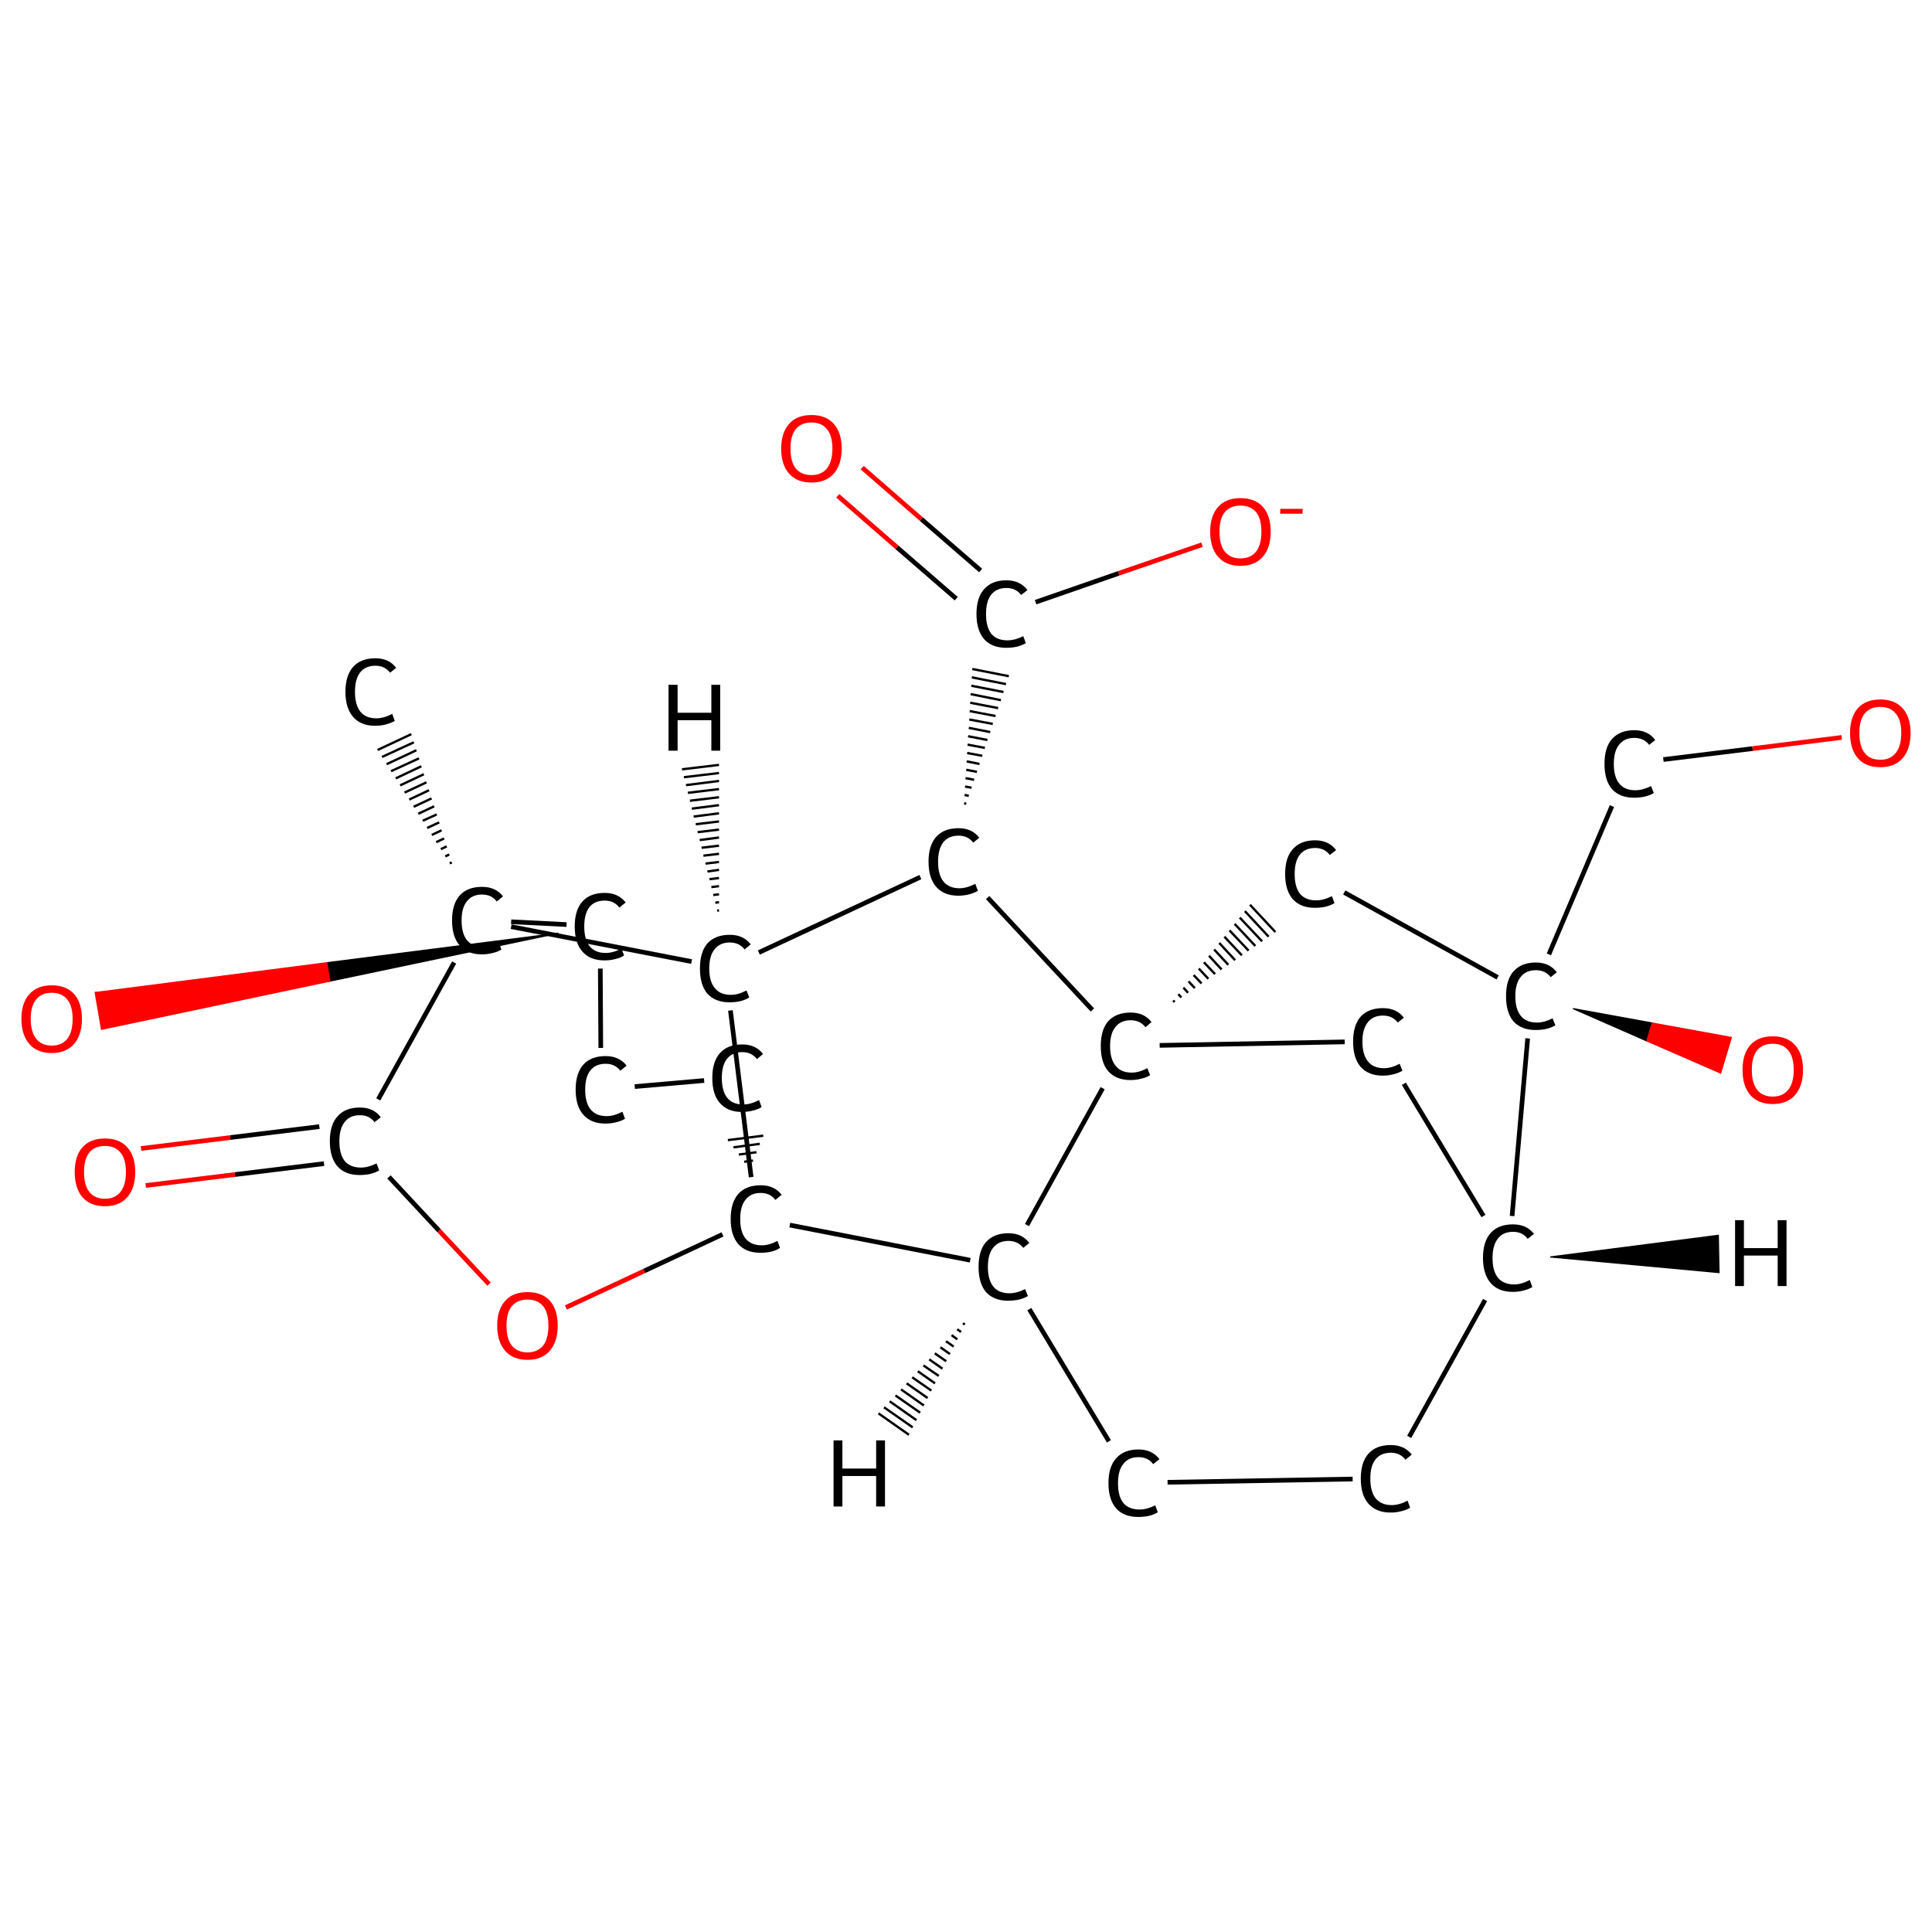 <?xml version='1.0' encoding='iso-8859-1'?>
<svg version='1.1' baseProfile='full'
              xmlns='http://www.w3.org/2000/svg'
                      xmlns:rdkit='http://www.rdkit.org/xml'
                      xmlns:xlink='http://www.w3.org/1999/xlink'
                  xml:space='preserve'
width='830px' height='830px' viewBox='0 0 830 830'>
<!-- END OF HEADER -->
<rect style='opacity:1.0;fill:#FFFFFF;stroke:none' width='830.0' height='830.0' x='0.0' y='0.0'> </rect>
<path class='bond-0 atom-1 atom-0' d='M 193.2,370.9 L 194.1,370.5' style='fill:none;fill-rule:evenodd;stroke:#000000;stroke-width:1.0px;stroke-linecap:butt;stroke-linejoin:miter;stroke-opacity:1' />
<path class='bond-0 atom-1 atom-0' d='M 191.3,367.9 L 193.0,367.1' style='fill:none;fill-rule:evenodd;stroke:#000000;stroke-width:1.0px;stroke-linecap:butt;stroke-linejoin:miter;stroke-opacity:1' />
<path class='bond-0 atom-1 atom-0' d='M 189.4,364.8 L 191.9,363.6' style='fill:none;fill-rule:evenodd;stroke:#000000;stroke-width:1.0px;stroke-linecap:butt;stroke-linejoin:miter;stroke-opacity:1' />
<path class='bond-0 atom-1 atom-0' d='M 187.4,361.8 L 190.8,360.2' style='fill:none;fill-rule:evenodd;stroke:#000000;stroke-width:1.0px;stroke-linecap:butt;stroke-linejoin:miter;stroke-opacity:1' />
<path class='bond-0 atom-1 atom-0' d='M 185.5,358.7 L 189.7,356.7' style='fill:none;fill-rule:evenodd;stroke:#000000;stroke-width:1.0px;stroke-linecap:butt;stroke-linejoin:miter;stroke-opacity:1' />
<path class='bond-0 atom-1 atom-0' d='M 183.5,355.7 L 188.7,353.3' style='fill:none;fill-rule:evenodd;stroke:#000000;stroke-width:1.0px;stroke-linecap:butt;stroke-linejoin:miter;stroke-opacity:1' />
<path class='bond-0 atom-1 atom-0' d='M 181.6,352.6 L 187.6,349.9' style='fill:none;fill-rule:evenodd;stroke:#000000;stroke-width:1.0px;stroke-linecap:butt;stroke-linejoin:miter;stroke-opacity:1' />
<path class='bond-0 atom-1 atom-0' d='M 179.7,349.6 L 186.5,346.4' style='fill:none;fill-rule:evenodd;stroke:#000000;stroke-width:1.0px;stroke-linecap:butt;stroke-linejoin:miter;stroke-opacity:1' />
<path class='bond-0 atom-1 atom-0' d='M 177.7,346.6 L 185.4,343.0' style='fill:none;fill-rule:evenodd;stroke:#000000;stroke-width:1.0px;stroke-linecap:butt;stroke-linejoin:miter;stroke-opacity:1' />
<path class='bond-0 atom-1 atom-0' d='M 175.8,343.5 L 184.3,339.5' style='fill:none;fill-rule:evenodd;stroke:#000000;stroke-width:1.0px;stroke-linecap:butt;stroke-linejoin:miter;stroke-opacity:1' />
<path class='bond-0 atom-1 atom-0' d='M 173.8,340.5 L 183.2,336.1' style='fill:none;fill-rule:evenodd;stroke:#000000;stroke-width:1.0px;stroke-linecap:butt;stroke-linejoin:miter;stroke-opacity:1' />
<path class='bond-0 atom-1 atom-0' d='M 171.9,337.4 L 182.1,332.6' style='fill:none;fill-rule:evenodd;stroke:#000000;stroke-width:1.0px;stroke-linecap:butt;stroke-linejoin:miter;stroke-opacity:1' />
<path class='bond-0 atom-1 atom-0' d='M 170.0,334.4 L 181.0,329.2' style='fill:none;fill-rule:evenodd;stroke:#000000;stroke-width:1.0px;stroke-linecap:butt;stroke-linejoin:miter;stroke-opacity:1' />
<path class='bond-0 atom-1 atom-0' d='M 168.0,331.3 L 180.0,325.8' style='fill:none;fill-rule:evenodd;stroke:#000000;stroke-width:1.0px;stroke-linecap:butt;stroke-linejoin:miter;stroke-opacity:1' />
<path class='bond-0 atom-1 atom-0' d='M 166.1,328.3 L 178.9,322.3' style='fill:none;fill-rule:evenodd;stroke:#000000;stroke-width:1.0px;stroke-linecap:butt;stroke-linejoin:miter;stroke-opacity:1' />
<path class='bond-0 atom-1 atom-0' d='M 164.1,325.2 L 177.8,318.9' style='fill:none;fill-rule:evenodd;stroke:#000000;stroke-width:1.0px;stroke-linecap:butt;stroke-linejoin:miter;stroke-opacity:1' />
<path class='bond-0 atom-1 atom-0' d='M 162.2,322.2 L 176.7,315.4' style='fill:none;fill-rule:evenodd;stroke:#000000;stroke-width:1.0px;stroke-linecap:butt;stroke-linejoin:miter;stroke-opacity:1' />
<path class='bond-1 atom-1 atom-2' d='M 195.1,413.5 L 162.5,472.3' style='fill:none;fill-rule:evenodd;stroke:#000000;stroke-width:2.0px;stroke-linecap:butt;stroke-linejoin:miter;stroke-opacity:1' />
<path class='bond-2 atom-2 atom-3' d='M 137.2,484.0 L 98.9,488.7' style='fill:none;fill-rule:evenodd;stroke:#000000;stroke-width:2.0px;stroke-linecap:butt;stroke-linejoin:miter;stroke-opacity:1' />
<path class='bond-2 atom-2 atom-3' d='M 98.9,488.7 L 60.6,493.4' style='fill:none;fill-rule:evenodd;stroke:#FF0000;stroke-width:2.0px;stroke-linecap:butt;stroke-linejoin:miter;stroke-opacity:1' />
<path class='bond-2 atom-2 atom-3' d='M 139.2,499.9 L 100.9,504.6' style='fill:none;fill-rule:evenodd;stroke:#000000;stroke-width:2.0px;stroke-linecap:butt;stroke-linejoin:miter;stroke-opacity:1' />
<path class='bond-2 atom-2 atom-3' d='M 100.9,504.6 L 62.6,509.3' style='fill:none;fill-rule:evenodd;stroke:#FF0000;stroke-width:2.0px;stroke-linecap:butt;stroke-linejoin:miter;stroke-opacity:1' />
<path class='bond-3 atom-2 atom-4' d='M 167.1,505.6 L 188.6,528.7' style='fill:none;fill-rule:evenodd;stroke:#000000;stroke-width:2.0px;stroke-linecap:butt;stroke-linejoin:miter;stroke-opacity:1' />
<path class='bond-3 atom-2 atom-4' d='M 188.6,528.7 L 210.1,551.7' style='fill:none;fill-rule:evenodd;stroke:#FF0000;stroke-width:2.0px;stroke-linecap:butt;stroke-linejoin:miter;stroke-opacity:1' />
<path class='bond-4 atom-4 atom-5' d='M 243.1,561.7 L 276.8,546.0' style='fill:none;fill-rule:evenodd;stroke:#FF0000;stroke-width:2.0px;stroke-linecap:butt;stroke-linejoin:miter;stroke-opacity:1' />
<path class='bond-4 atom-4 atom-5' d='M 276.8,546.0 L 310.4,530.3' style='fill:none;fill-rule:evenodd;stroke:#000000;stroke-width:2.0px;stroke-linecap:butt;stroke-linejoin:miter;stroke-opacity:1' />
<path class='bond-5 atom-5 atom-6' d='M 323.5,498.6 L 319.7,499.1' style='fill:none;fill-rule:evenodd;stroke:#000000;stroke-width:1.0px;stroke-linecap:butt;stroke-linejoin:miter;stroke-opacity:1' />
<path class='bond-5 atom-5 atom-6' d='M 325.0,495.0 L 317.4,496.0' style='fill:none;fill-rule:evenodd;stroke:#000000;stroke-width:1.0px;stroke-linecap:butt;stroke-linejoin:miter;stroke-opacity:1' />
<path class='bond-5 atom-5 atom-6' d='M 326.4,491.4 L 315.1,492.9' style='fill:none;fill-rule:evenodd;stroke:#000000;stroke-width:1.0px;stroke-linecap:butt;stroke-linejoin:miter;stroke-opacity:1' />
<path class='bond-5 atom-5 atom-6' d='M 327.9,487.9 L 312.7,489.8' style='fill:none;fill-rule:evenodd;stroke:#000000;stroke-width:1.0px;stroke-linecap:butt;stroke-linejoin:miter;stroke-opacity:1' />
<path class='bond-6 atom-6 atom-7' d='M 302.5,464.2 L 272.7,466.8' style='fill:none;fill-rule:evenodd;stroke:#000000;stroke-width:2.0px;stroke-linecap:butt;stroke-linejoin:miter;stroke-opacity:1' />
<path class='bond-7 atom-7 atom-8' d='M 258.1,450.2 L 257.9,416.1' style='fill:none;fill-rule:evenodd;stroke:#000000;stroke-width:2.0px;stroke-linecap:butt;stroke-linejoin:miter;stroke-opacity:1' />
<path class='bond-8 atom-8 atom-9' d='M 239.9,400.9 L 141.7,421.5 L 140.4,413.6 Z' style='fill:#000000;fill-rule:evenodd;fill-opacity:1;stroke:#000000;stroke-width:0.5px;stroke-linecap:butt;stroke-linejoin:miter;stroke-opacity:1;' />
<path class='bond-8 atom-8 atom-9' d='M 141.7,421.5 L 40.9,426.4 L 43.6,442.2 Z' style='fill:#FF0000;fill-rule:evenodd;fill-opacity:1;stroke:#FF0000;stroke-width:0.5px;stroke-linecap:butt;stroke-linejoin:miter;stroke-opacity:1;' />
<path class='bond-8 atom-8 atom-9' d='M 141.7,421.5 L 140.4,413.6 L 40.9,426.4 Z' style='fill:#FF0000;fill-rule:evenodd;fill-opacity:1;stroke:#FF0000;stroke-width:0.5px;stroke-linecap:butt;stroke-linejoin:miter;stroke-opacity:1;' />
<path class='bond-9 atom-5 atom-10' d='M 339.3,526.3 L 416.8,541.4' style='fill:none;fill-rule:evenodd;stroke:#000000;stroke-width:2.0px;stroke-linecap:butt;stroke-linejoin:miter;stroke-opacity:1' />
<path class='bond-10 atom-10 atom-11' d='M 442.2,562.4 L 476.4,619.2' style='fill:none;fill-rule:evenodd;stroke:#000000;stroke-width:2.0px;stroke-linecap:butt;stroke-linejoin:miter;stroke-opacity:1' />
<path class='bond-11 atom-11 atom-12' d='M 501.6,636.8 L 581.1,635.4' style='fill:none;fill-rule:evenodd;stroke:#000000;stroke-width:2.0px;stroke-linecap:butt;stroke-linejoin:miter;stroke-opacity:1' />
<path class='bond-12 atom-12 atom-13' d='M 605.4,617.3 L 638.0,558.5' style='fill:none;fill-rule:evenodd;stroke:#000000;stroke-width:2.0px;stroke-linecap:butt;stroke-linejoin:miter;stroke-opacity:1' />
<path class='bond-13 atom-13 atom-14' d='M 637.3,522.4 L 603.1,465.6' style='fill:none;fill-rule:evenodd;stroke:#000000;stroke-width:2.0px;stroke-linecap:butt;stroke-linejoin:miter;stroke-opacity:1' />
<path class='bond-14 atom-14 atom-15' d='M 577.7,447.6 L 498.2,449.1' style='fill:none;fill-rule:evenodd;stroke:#000000;stroke-width:2.0px;stroke-linecap:butt;stroke-linejoin:miter;stroke-opacity:1' />
<path class='bond-15 atom-15 atom-16' d='M 504.6,430.5 L 504.0,429.8' style='fill:none;fill-rule:evenodd;stroke:#000000;stroke-width:1.0px;stroke-linecap:butt;stroke-linejoin:miter;stroke-opacity:1' />
<path class='bond-15 atom-15 atom-16' d='M 507.5,428.5 L 506.2,427.1' style='fill:none;fill-rule:evenodd;stroke:#000000;stroke-width:1.0px;stroke-linecap:butt;stroke-linejoin:miter;stroke-opacity:1' />
<path class='bond-15 atom-15 atom-16' d='M 510.4,426.5 L 508.4,424.3' style='fill:none;fill-rule:evenodd;stroke:#000000;stroke-width:1.0px;stroke-linecap:butt;stroke-linejoin:miter;stroke-opacity:1' />
<path class='bond-15 atom-15 atom-16' d='M 513.3,424.5 L 510.6,421.6' style='fill:none;fill-rule:evenodd;stroke:#000000;stroke-width:1.0px;stroke-linecap:butt;stroke-linejoin:miter;stroke-opacity:1' />
<path class='bond-15 atom-15 atom-16' d='M 516.2,422.5 L 512.8,418.9' style='fill:none;fill-rule:evenodd;stroke:#000000;stroke-width:1.0px;stroke-linecap:butt;stroke-linejoin:miter;stroke-opacity:1' />
<path class='bond-15 atom-15 atom-16' d='M 519.1,420.5 L 515.0,416.1' style='fill:none;fill-rule:evenodd;stroke:#000000;stroke-width:1.0px;stroke-linecap:butt;stroke-linejoin:miter;stroke-opacity:1' />
<path class='bond-15 atom-15 atom-16' d='M 522.0,418.5 L 517.2,413.4' style='fill:none;fill-rule:evenodd;stroke:#000000;stroke-width:1.0px;stroke-linecap:butt;stroke-linejoin:miter;stroke-opacity:1' />
<path class='bond-15 atom-15 atom-16' d='M 524.8,416.5 L 519.4,410.6' style='fill:none;fill-rule:evenodd;stroke:#000000;stroke-width:1.0px;stroke-linecap:butt;stroke-linejoin:miter;stroke-opacity:1' />
<path class='bond-15 atom-15 atom-16' d='M 527.7,414.5 L 521.6,407.9' style='fill:none;fill-rule:evenodd;stroke:#000000;stroke-width:1.0px;stroke-linecap:butt;stroke-linejoin:miter;stroke-opacity:1' />
<path class='bond-15 atom-15 atom-16' d='M 530.6,412.5 L 523.8,405.1' style='fill:none;fill-rule:evenodd;stroke:#000000;stroke-width:1.0px;stroke-linecap:butt;stroke-linejoin:miter;stroke-opacity:1' />
<path class='bond-15 atom-15 atom-16' d='M 533.5,410.4 L 526.0,402.4' style='fill:none;fill-rule:evenodd;stroke:#000000;stroke-width:1.0px;stroke-linecap:butt;stroke-linejoin:miter;stroke-opacity:1' />
<path class='bond-15 atom-15 atom-16' d='M 536.4,408.4 L 528.2,399.7' style='fill:none;fill-rule:evenodd;stroke:#000000;stroke-width:1.0px;stroke-linecap:butt;stroke-linejoin:miter;stroke-opacity:1' />
<path class='bond-15 atom-15 atom-16' d='M 539.3,406.4 L 530.4,396.9' style='fill:none;fill-rule:evenodd;stroke:#000000;stroke-width:1.0px;stroke-linecap:butt;stroke-linejoin:miter;stroke-opacity:1' />
<path class='bond-15 atom-15 atom-16' d='M 542.2,404.4 L 532.6,394.2' style='fill:none;fill-rule:evenodd;stroke:#000000;stroke-width:1.0px;stroke-linecap:butt;stroke-linejoin:miter;stroke-opacity:1' />
<path class='bond-15 atom-15 atom-16' d='M 545.0,402.4 L 534.8,391.4' style='fill:none;fill-rule:evenodd;stroke:#000000;stroke-width:1.0px;stroke-linecap:butt;stroke-linejoin:miter;stroke-opacity:1' />
<path class='bond-15 atom-15 atom-16' d='M 547.9,400.4 L 537.0,388.7' style='fill:none;fill-rule:evenodd;stroke:#000000;stroke-width:1.0px;stroke-linecap:butt;stroke-linejoin:miter;stroke-opacity:1' />
<path class='bond-16 atom-16 atom-17' d='M 577.5,383.4 L 643.4,419.9' style='fill:none;fill-rule:evenodd;stroke:#000000;stroke-width:2.0px;stroke-linecap:butt;stroke-linejoin:miter;stroke-opacity:1' />
<path class='bond-17 atom-17 atom-18' d='M 675.8,433.3 L 709.8,439.5 L 707.5,447.2 Z' style='fill:#000000;fill-rule:evenodd;fill-opacity:1;stroke:#000000;stroke-width:0.5px;stroke-linecap:butt;stroke-linejoin:miter;stroke-opacity:1;' />
<path class='bond-17 atom-17 atom-18' d='M 709.8,439.5 L 739.2,461.0 L 743.8,445.7 Z' style='fill:#FF0000;fill-rule:evenodd;fill-opacity:1;stroke:#FF0000;stroke-width:0.5px;stroke-linecap:butt;stroke-linejoin:miter;stroke-opacity:1;' />
<path class='bond-17 atom-17 atom-18' d='M 709.8,439.5 L 707.5,447.2 L 739.2,461.0 Z' style='fill:#FF0000;fill-rule:evenodd;fill-opacity:1;stroke:#FF0000;stroke-width:0.5px;stroke-linecap:butt;stroke-linejoin:miter;stroke-opacity:1;' />
<path class='bond-18 atom-17 atom-19' d='M 665.4,410.0 L 692.5,346.3' style='fill:none;fill-rule:evenodd;stroke:#000000;stroke-width:2.0px;stroke-linecap:butt;stroke-linejoin:miter;stroke-opacity:1' />
<path class='bond-19 atom-19 atom-20' d='M 714.6,326.3 L 752.9,321.6' style='fill:none;fill-rule:evenodd;stroke:#000000;stroke-width:2.0px;stroke-linecap:butt;stroke-linejoin:miter;stroke-opacity:1' />
<path class='bond-19 atom-19 atom-20' d='M 752.9,321.6 L 791.2,316.8' style='fill:none;fill-rule:evenodd;stroke:#FF0000;stroke-width:2.0px;stroke-linecap:butt;stroke-linejoin:miter;stroke-opacity:1' />
<path class='bond-20 atom-15 atom-21' d='M 469.3,433.9 L 424.3,385.6' style='fill:none;fill-rule:evenodd;stroke:#000000;stroke-width:2.0px;stroke-linecap:butt;stroke-linejoin:miter;stroke-opacity:1' />
<path class='bond-21 atom-21 atom-22' d='M 415.1,345.3 L 414.2,345.1' style='fill:none;fill-rule:evenodd;stroke:#000000;stroke-width:1.0px;stroke-linecap:butt;stroke-linejoin:miter;stroke-opacity:1' />
<path class='bond-21 atom-21 atom-22' d='M 416.2,341.9 L 414.4,341.5' style='fill:none;fill-rule:evenodd;stroke:#000000;stroke-width:1.0px;stroke-linecap:butt;stroke-linejoin:miter;stroke-opacity:1' />
<path class='bond-21 atom-21 atom-22' d='M 417.4,338.4 L 414.6,337.9' style='fill:none;fill-rule:evenodd;stroke:#000000;stroke-width:1.0px;stroke-linecap:butt;stroke-linejoin:miter;stroke-opacity:1' />
<path class='bond-21 atom-21 atom-22' d='M 418.5,335.0 L 414.8,334.3' style='fill:none;fill-rule:evenodd;stroke:#000000;stroke-width:1.0px;stroke-linecap:butt;stroke-linejoin:miter;stroke-opacity:1' />
<path class='bond-21 atom-21 atom-22' d='M 419.7,331.6 L 415.1,330.7' style='fill:none;fill-rule:evenodd;stroke:#000000;stroke-width:1.0px;stroke-linecap:butt;stroke-linejoin:miter;stroke-opacity:1' />
<path class='bond-21 atom-21 atom-22' d='M 420.8,328.2 L 415.3,327.1' style='fill:none;fill-rule:evenodd;stroke:#000000;stroke-width:1.0px;stroke-linecap:butt;stroke-linejoin:miter;stroke-opacity:1' />
<path class='bond-21 atom-21 atom-22' d='M 422.0,324.7 L 415.5,323.5' style='fill:none;fill-rule:evenodd;stroke:#000000;stroke-width:1.0px;stroke-linecap:butt;stroke-linejoin:miter;stroke-opacity:1' />
<path class='bond-21 atom-21 atom-22' d='M 423.1,321.3 L 415.7,319.9' style='fill:none;fill-rule:evenodd;stroke:#000000;stroke-width:1.0px;stroke-linecap:butt;stroke-linejoin:miter;stroke-opacity:1' />
<path class='bond-21 atom-21 atom-22' d='M 424.2,317.9 L 415.9,316.3' style='fill:none;fill-rule:evenodd;stroke:#000000;stroke-width:1.0px;stroke-linecap:butt;stroke-linejoin:miter;stroke-opacity:1' />
<path class='bond-21 atom-21 atom-22' d='M 425.4,314.5 L 416.2,312.7' style='fill:none;fill-rule:evenodd;stroke:#000000;stroke-width:1.0px;stroke-linecap:butt;stroke-linejoin:miter;stroke-opacity:1' />
<path class='bond-21 atom-21 atom-22' d='M 426.5,311.0 L 416.4,309.1' style='fill:none;fill-rule:evenodd;stroke:#000000;stroke-width:1.0px;stroke-linecap:butt;stroke-linejoin:miter;stroke-opacity:1' />
<path class='bond-21 atom-21 atom-22' d='M 427.7,307.6 L 416.6,305.5' style='fill:none;fill-rule:evenodd;stroke:#000000;stroke-width:1.0px;stroke-linecap:butt;stroke-linejoin:miter;stroke-opacity:1' />
<path class='bond-21 atom-21 atom-22' d='M 428.8,304.2 L 416.8,301.9' style='fill:none;fill-rule:evenodd;stroke:#000000;stroke-width:1.0px;stroke-linecap:butt;stroke-linejoin:miter;stroke-opacity:1' />
<path class='bond-21 atom-21 atom-22' d='M 430.0,300.8 L 417.0,298.2' style='fill:none;fill-rule:evenodd;stroke:#000000;stroke-width:1.0px;stroke-linecap:butt;stroke-linejoin:miter;stroke-opacity:1' />
<path class='bond-21 atom-21 atom-22' d='M 431.1,297.3 L 417.3,294.6' style='fill:none;fill-rule:evenodd;stroke:#000000;stroke-width:1.0px;stroke-linecap:butt;stroke-linejoin:miter;stroke-opacity:1' />
<path class='bond-21 atom-21 atom-22' d='M 432.2,293.9 L 417.5,291.0' style='fill:none;fill-rule:evenodd;stroke:#000000;stroke-width:1.0px;stroke-linecap:butt;stroke-linejoin:miter;stroke-opacity:1' />
<path class='bond-21 atom-21 atom-22' d='M 433.4,290.5 L 417.7,287.4' style='fill:none;fill-rule:evenodd;stroke:#000000;stroke-width:1.0px;stroke-linecap:butt;stroke-linejoin:miter;stroke-opacity:1' />
<path class='bond-22 atom-22 atom-23' d='M 421.3,245.1 L 395.8,223.0' style='fill:none;fill-rule:evenodd;stroke:#000000;stroke-width:2.0px;stroke-linecap:butt;stroke-linejoin:miter;stroke-opacity:1' />
<path class='bond-22 atom-22 atom-23' d='M 395.8,223.0 L 370.4,200.9' style='fill:none;fill-rule:evenodd;stroke:#FF0000;stroke-width:2.0px;stroke-linecap:butt;stroke-linejoin:miter;stroke-opacity:1' />
<path class='bond-22 atom-22 atom-23' d='M 410.8,257.2 L 385.3,235.1' style='fill:none;fill-rule:evenodd;stroke:#000000;stroke-width:2.0px;stroke-linecap:butt;stroke-linejoin:miter;stroke-opacity:1' />
<path class='bond-22 atom-22 atom-23' d='M 385.3,235.1 L 359.9,213.0' style='fill:none;fill-rule:evenodd;stroke:#FF0000;stroke-width:2.0px;stroke-linecap:butt;stroke-linejoin:miter;stroke-opacity:1' />
<path class='bond-23 atom-22 atom-24' d='M 444.9,258.7 L 480.6,246.3' style='fill:none;fill-rule:evenodd;stroke:#000000;stroke-width:2.0px;stroke-linecap:butt;stroke-linejoin:miter;stroke-opacity:1' />
<path class='bond-23 atom-22 atom-24' d='M 480.6,246.3 L 516.4,234.0' style='fill:none;fill-rule:evenodd;stroke:#FF0000;stroke-width:2.0px;stroke-linecap:butt;stroke-linejoin:miter;stroke-opacity:1' />
<path class='bond-24 atom-21 atom-25' d='M 395.4,376.8 L 326.0,409.2' style='fill:none;fill-rule:evenodd;stroke:#000000;stroke-width:2.0px;stroke-linecap:butt;stroke-linejoin:miter;stroke-opacity:1' />
<path class='bond-25 atom-8 atom-1' d='M 243.4,397.2 L 219.6,396.0' style='fill:none;fill-rule:evenodd;stroke:#000000;stroke-width:2.0px;stroke-linecap:butt;stroke-linejoin:miter;stroke-opacity:1' />
<path class='bond-26 atom-15 atom-10' d='M 473.7,467.5 L 441.2,526.3' style='fill:none;fill-rule:evenodd;stroke:#000000;stroke-width:2.0px;stroke-linecap:butt;stroke-linejoin:miter;stroke-opacity:1' />
<path class='bond-27 atom-25 atom-1' d='M 297.1,413.1 L 219.6,398.1' style='fill:none;fill-rule:evenodd;stroke:#000000;stroke-width:2.0px;stroke-linecap:butt;stroke-linejoin:miter;stroke-opacity:1' />
<path class='bond-28 atom-25 atom-5' d='M 313.8,434.1 L 322.7,505.7' style='fill:none;fill-rule:evenodd;stroke:#000000;stroke-width:2.0px;stroke-linecap:butt;stroke-linejoin:miter;stroke-opacity:1' />
<path class='bond-29 atom-17 atom-13' d='M 656.3,446.1 L 649.6,522.4' style='fill:none;fill-rule:evenodd;stroke:#000000;stroke-width:2.0px;stroke-linecap:butt;stroke-linejoin:miter;stroke-opacity:1' />
<path class='bond-30 atom-10 atom-26' d='M 414.5,569.0 L 413.7,568.5' style='fill:none;fill-rule:evenodd;stroke:#000000;stroke-width:1.0px;stroke-linecap:butt;stroke-linejoin:miter;stroke-opacity:1' />
<path class='bond-30 atom-10 atom-26' d='M 412.9,572.2 L 411.2,571.1' style='fill:none;fill-rule:evenodd;stroke:#000000;stroke-width:1.0px;stroke-linecap:butt;stroke-linejoin:miter;stroke-opacity:1' />
<path class='bond-30 atom-10 atom-26' d='M 411.3,575.4 L 408.8,573.6' style='fill:none;fill-rule:evenodd;stroke:#000000;stroke-width:1.0px;stroke-linecap:butt;stroke-linejoin:miter;stroke-opacity:1' />
<path class='bond-30 atom-10 atom-26' d='M 409.7,578.5 L 406.4,576.2' style='fill:none;fill-rule:evenodd;stroke:#000000;stroke-width:1.0px;stroke-linecap:butt;stroke-linejoin:miter;stroke-opacity:1' />
<path class='bond-30 atom-10 atom-26' d='M 408.1,581.7 L 404.0,578.8' style='fill:none;fill-rule:evenodd;stroke:#000000;stroke-width:1.0px;stroke-linecap:butt;stroke-linejoin:miter;stroke-opacity:1' />
<path class='bond-30 atom-10 atom-26' d='M 406.5,584.8 L 401.6,581.4' style='fill:none;fill-rule:evenodd;stroke:#000000;stroke-width:1.0px;stroke-linecap:butt;stroke-linejoin:miter;stroke-opacity:1' />
<path class='bond-30 atom-10 atom-26' d='M 404.9,588.0 L 399.2,584.0' style='fill:none;fill-rule:evenodd;stroke:#000000;stroke-width:1.0px;stroke-linecap:butt;stroke-linejoin:miter;stroke-opacity:1' />
<path class='bond-30 atom-10 atom-26' d='M 403.3,591.1 L 396.7,586.6' style='fill:none;fill-rule:evenodd;stroke:#000000;stroke-width:1.0px;stroke-linecap:butt;stroke-linejoin:miter;stroke-opacity:1' />
<path class='bond-30 atom-10 atom-26' d='M 401.7,594.3 L 394.3,589.1' style='fill:none;fill-rule:evenodd;stroke:#000000;stroke-width:1.0px;stroke-linecap:butt;stroke-linejoin:miter;stroke-opacity:1' />
<path class='bond-30 atom-10 atom-26' d='M 400.1,597.4 L 391.9,591.7' style='fill:none;fill-rule:evenodd;stroke:#000000;stroke-width:1.0px;stroke-linecap:butt;stroke-linejoin:miter;stroke-opacity:1' />
<path class='bond-30 atom-10 atom-26' d='M 398.5,600.6 L 389.5,594.3' style='fill:none;fill-rule:evenodd;stroke:#000000;stroke-width:1.0px;stroke-linecap:butt;stroke-linejoin:miter;stroke-opacity:1' />
<path class='bond-30 atom-10 atom-26' d='M 396.9,603.8 L 387.1,596.9' style='fill:none;fill-rule:evenodd;stroke:#000000;stroke-width:1.0px;stroke-linecap:butt;stroke-linejoin:miter;stroke-opacity:1' />
<path class='bond-30 atom-10 atom-26' d='M 395.3,606.9 L 384.7,599.5' style='fill:none;fill-rule:evenodd;stroke:#000000;stroke-width:1.0px;stroke-linecap:butt;stroke-linejoin:miter;stroke-opacity:1' />
<path class='bond-30 atom-10 atom-26' d='M 393.7,610.1 L 382.2,602.0' style='fill:none;fill-rule:evenodd;stroke:#000000;stroke-width:1.0px;stroke-linecap:butt;stroke-linejoin:miter;stroke-opacity:1' />
<path class='bond-30 atom-10 atom-26' d='M 392.1,613.2 L 379.8,604.6' style='fill:none;fill-rule:evenodd;stroke:#000000;stroke-width:1.0px;stroke-linecap:butt;stroke-linejoin:miter;stroke-opacity:1' />
<path class='bond-30 atom-10 atom-26' d='M 390.5,616.4 L 377.4,607.2' style='fill:none;fill-rule:evenodd;stroke:#000000;stroke-width:1.0px;stroke-linecap:butt;stroke-linejoin:miter;stroke-opacity:1' />
<path class='bond-31 atom-13 atom-27' d='M 666.0,540.0 L 738.2,530.7 L 738.5,546.7 Z' style='fill:#000000;fill-rule:evenodd;fill-opacity:1;stroke:#000000;stroke-width:0.5px;stroke-linecap:butt;stroke-linejoin:miter;stroke-opacity:1;' />
<path class='bond-32 atom-25 atom-28' d='M 308.1,391.2 L 308.9,391.1' style='fill:none;fill-rule:evenodd;stroke:#000000;stroke-width:1.0px;stroke-linecap:butt;stroke-linejoin:miter;stroke-opacity:1' />
<path class='bond-32 atom-25 atom-28' d='M 307.3,387.8 L 308.9,387.6' style='fill:none;fill-rule:evenodd;stroke:#000000;stroke-width:1.0px;stroke-linecap:butt;stroke-linejoin:miter;stroke-opacity:1' />
<path class='bond-32 atom-25 atom-28' d='M 306.4,384.5 L 308.9,384.2' style='fill:none;fill-rule:evenodd;stroke:#000000;stroke-width:1.0px;stroke-linecap:butt;stroke-linejoin:miter;stroke-opacity:1' />
<path class='bond-32 atom-25 atom-28' d='M 305.6,381.1 L 308.9,380.7' style='fill:none;fill-rule:evenodd;stroke:#000000;stroke-width:1.0px;stroke-linecap:butt;stroke-linejoin:miter;stroke-opacity:1' />
<path class='bond-32 atom-25 atom-28' d='M 304.8,377.7 L 308.9,377.2' style='fill:none;fill-rule:evenodd;stroke:#000000;stroke-width:1.0px;stroke-linecap:butt;stroke-linejoin:miter;stroke-opacity:1' />
<path class='bond-32 atom-25 atom-28' d='M 303.9,374.4 L 308.9,373.7' style='fill:none;fill-rule:evenodd;stroke:#000000;stroke-width:1.0px;stroke-linecap:butt;stroke-linejoin:miter;stroke-opacity:1' />
<path class='bond-32 atom-25 atom-28' d='M 303.1,371.0 L 308.9,370.3' style='fill:none;fill-rule:evenodd;stroke:#000000;stroke-width:1.0px;stroke-linecap:butt;stroke-linejoin:miter;stroke-opacity:1' />
<path class='bond-32 atom-25 atom-28' d='M 302.2,367.6 L 308.9,366.8' style='fill:none;fill-rule:evenodd;stroke:#000000;stroke-width:1.0px;stroke-linecap:butt;stroke-linejoin:miter;stroke-opacity:1' />
<path class='bond-32 atom-25 atom-28' d='M 301.4,364.2 L 308.9,363.3' style='fill:none;fill-rule:evenodd;stroke:#000000;stroke-width:1.0px;stroke-linecap:butt;stroke-linejoin:miter;stroke-opacity:1' />
<path class='bond-32 atom-25 atom-28' d='M 300.6,360.9 L 308.9,359.8' style='fill:none;fill-rule:evenodd;stroke:#000000;stroke-width:1.0px;stroke-linecap:butt;stroke-linejoin:miter;stroke-opacity:1' />
<path class='bond-32 atom-25 atom-28' d='M 299.7,357.5 L 308.9,356.4' style='fill:none;fill-rule:evenodd;stroke:#000000;stroke-width:1.0px;stroke-linecap:butt;stroke-linejoin:miter;stroke-opacity:1' />
<path class='bond-32 atom-25 atom-28' d='M 298.9,354.1 L 308.9,352.9' style='fill:none;fill-rule:evenodd;stroke:#000000;stroke-width:1.0px;stroke-linecap:butt;stroke-linejoin:miter;stroke-opacity:1' />
<path class='bond-32 atom-25 atom-28' d='M 298.0,350.8 L 308.9,349.4' style='fill:none;fill-rule:evenodd;stroke:#000000;stroke-width:1.0px;stroke-linecap:butt;stroke-linejoin:miter;stroke-opacity:1' />
<path class='bond-32 atom-25 atom-28' d='M 297.2,347.4 L 308.9,345.9' style='fill:none;fill-rule:evenodd;stroke:#000000;stroke-width:1.0px;stroke-linecap:butt;stroke-linejoin:miter;stroke-opacity:1' />
<path class='bond-32 atom-25 atom-28' d='M 296.4,344.0 L 308.9,342.5' style='fill:none;fill-rule:evenodd;stroke:#000000;stroke-width:1.0px;stroke-linecap:butt;stroke-linejoin:miter;stroke-opacity:1' />
<path class='bond-32 atom-25 atom-28' d='M 295.5,340.6 L 308.9,339.0' style='fill:none;fill-rule:evenodd;stroke:#000000;stroke-width:1.0px;stroke-linecap:butt;stroke-linejoin:miter;stroke-opacity:1' />
<path class='bond-32 atom-25 atom-28' d='M 294.7,337.3 L 308.9,335.5' style='fill:none;fill-rule:evenodd;stroke:#000000;stroke-width:1.0px;stroke-linecap:butt;stroke-linejoin:miter;stroke-opacity:1' />
<path class='bond-32 atom-25 atom-28' d='M 293.8,333.9 L 308.9,332.1' style='fill:none;fill-rule:evenodd;stroke:#000000;stroke-width:1.0px;stroke-linecap:butt;stroke-linejoin:miter;stroke-opacity:1' />
<path class='bond-32 atom-25 atom-28' d='M 293.0,330.5 L 308.9,328.6' style='fill:none;fill-rule:evenodd;stroke:#000000;stroke-width:1.0px;stroke-linecap:butt;stroke-linejoin:miter;stroke-opacity:1' />
<path class='atom-0' d='M 148.4 297.2
Q 148.4 290.2, 151.7 286.5
Q 155.0 282.8, 161.3 282.8
Q 167.1 282.8, 170.2 286.9
L 167.6 289.0
Q 165.3 286.0, 161.3 286.0
Q 157.0 286.0, 154.7 288.9
Q 152.5 291.8, 152.5 297.2
Q 152.5 302.8, 154.8 305.7
Q 157.1 308.6, 161.7 308.6
Q 164.8 308.6, 168.5 306.7
L 169.6 309.7
Q 168.1 310.6, 165.9 311.2
Q 163.6 311.8, 161.1 311.8
Q 155.0 311.8, 151.7 308.0
Q 148.4 304.2, 148.4 297.2
' fill='#000000'/>
<path class='atom-1' d='M 194.2 395.4
Q 194.2 388.4, 197.5 384.7
Q 200.8 381.0, 207.1 381.0
Q 213.0 381.0, 216.1 385.1
L 213.4 387.3
Q 211.2 384.3, 207.1 384.3
Q 202.8 384.3, 200.6 387.2
Q 198.3 390.0, 198.3 395.4
Q 198.3 401.0, 200.6 403.9
Q 203.0 406.8, 207.6 406.8
Q 210.7 406.8, 214.3 404.9
L 215.4 407.9
Q 214.0 408.9, 211.7 409.4
Q 209.5 410.0, 207.0 410.0
Q 200.8 410.0, 197.5 406.2
Q 194.2 402.5, 194.2 395.4
' fill='#000000'/>
<path class='atom-2' d='M 141.7 490.3
Q 141.7 483.2, 145.0 479.6
Q 148.3 475.8, 154.6 475.8
Q 160.5 475.8, 163.6 480.0
L 160.9 482.1
Q 158.7 479.1, 154.6 479.1
Q 150.3 479.1, 148.1 482.0
Q 145.8 484.8, 145.8 490.3
Q 145.8 495.9, 148.1 498.8
Q 150.5 501.6, 155.1 501.6
Q 158.2 501.6, 161.8 499.8
L 162.9 502.8
Q 161.5 503.7, 159.2 504.3
Q 157.0 504.8, 154.5 504.8
Q 148.3 504.8, 145.0 501.1
Q 141.7 497.3, 141.7 490.3
' fill='#000000'/>
<path class='atom-3' d='M 32.1 503.5
Q 32.1 496.7, 35.4 492.9
Q 38.8 489.1, 45.1 489.1
Q 51.3 489.1, 54.7 492.9
Q 58.1 496.7, 58.1 503.5
Q 58.1 510.4, 54.7 514.3
Q 51.3 518.2, 45.1 518.2
Q 38.8 518.2, 35.4 514.3
Q 32.1 510.4, 32.1 503.5
M 45.1 515.0
Q 49.4 515.0, 51.7 512.1
Q 54.1 509.2, 54.1 503.5
Q 54.1 497.9, 51.7 495.1
Q 49.4 492.3, 45.1 492.3
Q 40.7 492.3, 38.4 495.1
Q 36.1 497.9, 36.1 503.5
Q 36.1 509.2, 38.4 512.1
Q 40.7 515.0, 45.1 515.0
' fill='#FF0000'/>
<path class='atom-4' d='M 213.6 569.5
Q 213.6 562.7, 217.0 558.9
Q 220.3 555.1, 226.6 555.1
Q 232.9 555.1, 236.3 558.9
Q 239.6 562.7, 239.6 569.5
Q 239.6 576.4, 236.2 580.3
Q 232.8 584.2, 226.6 584.2
Q 220.4 584.2, 217.0 580.3
Q 213.6 576.4, 213.6 569.5
M 226.6 581.0
Q 230.9 581.0, 233.3 578.1
Q 235.6 575.2, 235.6 569.5
Q 235.6 563.9, 233.3 561.1
Q 230.9 558.3, 226.6 558.3
Q 222.3 558.3, 219.9 561.1
Q 217.6 563.9, 217.6 569.5
Q 217.6 575.2, 219.9 578.1
Q 222.3 581.0, 226.6 581.0
' fill='#FF0000'/>
<path class='atom-5' d='M 313.9 523.7
Q 313.9 516.6, 317.2 512.9
Q 320.5 509.2, 326.8 509.2
Q 332.7 509.2, 335.8 513.3
L 333.1 515.5
Q 330.9 512.5, 326.8 512.5
Q 322.5 512.5, 320.3 515.4
Q 318.0 518.2, 318.0 523.7
Q 318.0 529.3, 320.3 532.1
Q 322.7 535.0, 327.3 535.0
Q 330.4 535.0, 334.0 533.1
L 335.1 536.1
Q 333.7 537.1, 331.4 537.7
Q 329.2 538.2, 326.7 538.2
Q 320.5 538.2, 317.2 534.5
Q 313.9 530.7, 313.9 523.7
' fill='#000000'/>
<path class='atom-6' d='M 306.0 463.1
Q 306.0 456.1, 309.3 452.4
Q 312.6 448.7, 318.9 448.7
Q 324.7 448.7, 327.8 452.8
L 325.2 455.0
Q 322.9 452.0, 318.9 452.0
Q 314.6 452.0, 312.3 454.9
Q 310.1 457.7, 310.1 463.1
Q 310.1 468.7, 312.4 471.6
Q 314.7 474.5, 319.3 474.5
Q 322.4 474.5, 326.1 472.6
L 327.2 475.6
Q 325.7 476.6, 323.5 477.1
Q 321.2 477.7, 318.7 477.7
Q 312.6 477.7, 309.3 473.9
Q 306.0 470.2, 306.0 463.1
' fill='#000000'/>
<path class='atom-7' d='M 247.3 468.1
Q 247.3 461.1, 250.6 457.4
Q 253.9 453.7, 260.2 453.7
Q 266.0 453.7, 269.2 457.8
L 266.5 460.0
Q 264.2 457.0, 260.2 457.0
Q 255.9 457.0, 253.6 459.9
Q 251.4 462.7, 251.4 468.1
Q 251.4 473.7, 253.7 476.6
Q 256.1 479.5, 260.6 479.5
Q 263.8 479.5, 267.4 477.6
L 268.5 480.6
Q 267.0 481.6, 264.8 482.1
Q 262.6 482.7, 260.1 482.7
Q 253.9 482.7, 250.6 478.9
Q 247.3 475.2, 247.3 468.1
' fill='#000000'/>
<path class='atom-8' d='M 246.9 398.0
Q 246.9 391.0, 250.2 387.3
Q 253.5 383.6, 259.8 383.6
Q 265.6 383.6, 268.8 387.7
L 266.1 389.9
Q 263.8 386.9, 259.8 386.9
Q 255.5 386.9, 253.2 389.7
Q 251.0 392.6, 251.0 398.0
Q 251.0 403.6, 253.3 406.5
Q 255.7 409.4, 260.2 409.4
Q 263.4 409.4, 267.0 407.5
L 268.1 410.5
Q 266.6 411.5, 264.4 412.0
Q 262.2 412.6, 259.7 412.6
Q 253.5 412.6, 250.2 408.8
Q 246.9 405.1, 246.9 398.0
' fill='#000000'/>
<path class='atom-9' d='M 9.2 437.7
Q 9.2 430.9, 12.6 427.1
Q 16.0 423.3, 22.2 423.3
Q 28.5 423.3, 31.9 427.1
Q 35.2 430.9, 35.2 437.7
Q 35.2 444.6, 31.8 448.5
Q 28.4 452.4, 22.2 452.4
Q 16.0 452.4, 12.6 448.5
Q 9.2 444.6, 9.2 437.7
M 22.2 449.2
Q 26.6 449.2, 28.9 446.3
Q 31.2 443.4, 31.2 437.7
Q 31.2 432.2, 28.9 429.4
Q 26.6 426.5, 22.2 426.5
Q 17.9 426.5, 15.6 429.3
Q 13.2 432.1, 13.2 437.7
Q 13.2 443.4, 15.6 446.3
Q 17.9 449.2, 22.2 449.2
' fill='#FF0000'/>
<path class='atom-10' d='M 420.4 544.3
Q 420.4 537.2, 423.6 533.6
Q 427.0 529.8, 433.2 529.8
Q 439.1 529.8, 442.2 534.0
L 439.6 536.1
Q 437.3 533.1, 433.2 533.1
Q 429.0 533.1, 426.7 536.0
Q 424.4 538.8, 424.4 544.3
Q 424.4 549.9, 426.8 552.8
Q 429.1 555.6, 433.7 555.6
Q 436.8 555.6, 440.4 553.8
L 441.6 556.8
Q 440.1 557.7, 437.8 558.3
Q 435.6 558.8, 433.1 558.8
Q 427.0 558.8, 423.6 555.1
Q 420.4 551.3, 420.4 544.3
' fill='#000000'/>
<path class='atom-11' d='M 476.2 637.2
Q 476.2 630.1, 479.5 626.5
Q 482.8 622.7, 489.1 622.7
Q 495.0 622.7, 498.1 626.9
L 495.4 629.0
Q 493.2 626.0, 489.1 626.0
Q 484.8 626.0, 482.6 628.9
Q 480.3 631.7, 480.3 637.2
Q 480.3 642.8, 482.6 645.7
Q 485.0 648.5, 489.6 648.5
Q 492.7 648.5, 496.3 646.7
L 497.4 649.7
Q 496.0 650.6, 493.7 651.2
Q 491.5 651.7, 489.0 651.7
Q 482.8 651.7, 479.5 648.0
Q 476.2 644.2, 476.2 637.2
' fill='#000000'/>
<path class='atom-12' d='M 584.6 635.2
Q 584.6 628.2, 587.9 624.5
Q 591.2 620.8, 597.5 620.8
Q 603.3 620.8, 606.5 624.9
L 603.8 627.1
Q 601.5 624.1, 597.5 624.1
Q 593.2 624.1, 590.9 627.0
Q 588.7 629.8, 588.7 635.2
Q 588.7 640.8, 591.0 643.7
Q 593.4 646.6, 597.9 646.6
Q 601.1 646.6, 604.7 644.7
L 605.8 647.7
Q 604.3 648.7, 602.1 649.2
Q 599.9 649.8, 597.4 649.8
Q 591.2 649.8, 587.9 646.0
Q 584.6 642.3, 584.6 635.2
' fill='#000000'/>
<path class='atom-13' d='M 637.1 540.4
Q 637.1 533.4, 640.4 529.7
Q 643.7 526.0, 650.0 526.0
Q 655.9 526.0, 659.0 530.1
L 656.3 532.2
Q 654.1 529.2, 650.0 529.2
Q 645.7 529.2, 643.5 532.1
Q 641.2 535.0, 641.2 540.4
Q 641.2 546.0, 643.5 548.9
Q 645.9 551.8, 650.5 551.8
Q 653.6 551.8, 657.2 549.9
L 658.3 552.9
Q 656.9 553.8, 654.6 554.4
Q 652.4 555.0, 649.9 555.0
Q 643.7 555.0, 640.4 551.2
Q 637.1 547.4, 637.1 540.4
' fill='#000000'/>
<path class='atom-14' d='M 581.3 447.5
Q 581.3 440.5, 584.5 436.8
Q 587.9 433.1, 594.1 433.1
Q 600.0 433.1, 603.1 437.2
L 600.5 439.3
Q 598.2 436.3, 594.1 436.3
Q 589.9 436.3, 587.6 439.2
Q 585.3 442.1, 585.3 447.5
Q 585.3 453.1, 587.7 456.0
Q 590.0 458.9, 594.6 458.9
Q 597.7 458.9, 601.3 457.0
L 602.5 460.0
Q 601.0 460.9, 598.7 461.5
Q 596.5 462.1, 594.0 462.1
Q 587.9 462.1, 584.5 458.3
Q 581.3 454.5, 581.3 447.5
' fill='#000000'/>
<path class='atom-15' d='M 472.9 449.4
Q 472.9 442.4, 476.1 438.7
Q 479.5 435.0, 485.7 435.0
Q 491.6 435.0, 494.7 439.1
L 492.1 441.3
Q 489.8 438.3, 485.7 438.3
Q 481.5 438.3, 479.2 441.2
Q 476.9 444.0, 476.9 449.4
Q 476.9 455.0, 479.3 457.9
Q 481.6 460.8, 486.2 460.8
Q 489.3 460.8, 492.9 458.9
L 494.1 461.9
Q 492.6 462.9, 490.3 463.4
Q 488.1 464.0, 485.6 464.0
Q 479.5 464.0, 476.1 460.2
Q 472.9 456.5, 472.9 449.4
' fill='#000000'/>
<path class='atom-16' d='M 552.1 375.5
Q 552.1 368.4, 555.4 364.8
Q 558.7 361.0, 565.0 361.0
Q 570.8 361.0, 574.0 365.2
L 571.3 367.3
Q 569.0 364.3, 565.0 364.3
Q 560.7 364.3, 558.4 367.2
Q 556.2 370.0, 556.2 375.5
Q 556.2 381.1, 558.5 384.0
Q 560.9 386.8, 565.4 386.8
Q 568.6 386.8, 572.2 385.0
L 573.3 388.0
Q 571.8 388.9, 569.6 389.5
Q 567.4 390.0, 564.9 390.0
Q 558.7 390.0, 555.4 386.3
Q 552.1 382.5, 552.1 375.5
' fill='#000000'/>
<path class='atom-17' d='M 647.0 428.0
Q 647.0 420.9, 650.2 417.3
Q 653.6 413.5, 659.8 413.5
Q 665.7 413.5, 668.8 417.7
L 666.2 419.8
Q 663.9 416.8, 659.8 416.8
Q 655.6 416.8, 653.3 419.7
Q 651.0 422.5, 651.0 428.0
Q 651.0 433.6, 653.4 436.5
Q 655.7 439.3, 660.3 439.3
Q 663.4 439.3, 667.0 437.5
L 668.2 440.5
Q 666.7 441.4, 664.4 442.0
Q 662.2 442.5, 659.7 442.5
Q 653.6 442.5, 650.2 438.8
Q 647.0 435.0, 647.0 428.0
' fill='#000000'/>
<path class='atom-18' d='M 748.6 459.6
Q 748.6 452.8, 751.9 449.0
Q 755.3 445.2, 761.6 445.2
Q 767.8 445.2, 771.2 449.0
Q 774.6 452.8, 774.6 459.6
Q 774.6 466.5, 771.2 470.4
Q 767.8 474.3, 761.6 474.3
Q 755.3 474.3, 751.9 470.4
Q 748.6 466.5, 748.6 459.6
M 761.6 471.1
Q 765.9 471.1, 768.2 468.2
Q 770.6 465.3, 770.6 459.6
Q 770.6 454.0, 768.2 451.2
Q 765.9 448.4, 761.6 448.4
Q 757.2 448.4, 754.9 451.2
Q 752.6 454.0, 752.6 459.6
Q 752.6 465.3, 754.9 468.2
Q 757.2 471.1, 761.6 471.1
' fill='#FF0000'/>
<path class='atom-19' d='M 689.3 328.2
Q 689.3 321.1, 692.5 317.5
Q 695.9 313.7, 702.1 313.7
Q 708.0 313.7, 711.1 317.9
L 708.5 320.0
Q 706.2 317.0, 702.1 317.0
Q 697.9 317.0, 695.6 319.9
Q 693.3 322.7, 693.3 328.2
Q 693.3 333.8, 695.7 336.7
Q 698.0 339.5, 702.6 339.5
Q 705.7 339.5, 709.3 337.7
L 710.5 340.7
Q 709.0 341.6, 706.7 342.2
Q 704.5 342.7, 702.0 342.7
Q 695.9 342.7, 692.5 339.0
Q 689.3 335.2, 689.3 328.2
' fill='#000000'/>
<path class='atom-20' d='M 794.8 314.9
Q 794.8 308.1, 798.1 304.3
Q 801.5 300.5, 807.8 300.5
Q 814.0 300.5, 817.4 304.3
Q 820.8 308.1, 820.8 314.9
Q 820.8 321.8, 817.4 325.7
Q 814.0 329.6, 807.8 329.6
Q 801.5 329.6, 798.1 325.7
Q 794.8 321.8, 794.8 314.9
M 807.8 326.4
Q 812.1 326.4, 814.4 323.5
Q 816.8 320.6, 816.8 314.9
Q 816.8 309.3, 814.4 306.5
Q 812.1 303.7, 807.8 303.7
Q 803.4 303.7, 801.1 306.5
Q 798.8 309.3, 798.8 314.9
Q 798.8 320.6, 801.1 323.5
Q 803.4 326.4, 807.8 326.4
' fill='#FF0000'/>
<path class='atom-21' d='M 398.9 370.2
Q 398.9 363.2, 402.2 359.5
Q 405.5 355.8, 411.8 355.8
Q 417.6 355.8, 420.7 359.9
L 418.1 362.0
Q 415.8 359.0, 411.8 359.0
Q 407.5 359.0, 405.2 361.9
Q 403.0 364.8, 403.0 370.2
Q 403.0 375.8, 405.3 378.7
Q 407.7 381.6, 412.2 381.6
Q 415.3 381.6, 419.0 379.7
L 420.1 382.7
Q 418.6 383.6, 416.4 384.2
Q 414.1 384.8, 411.7 384.8
Q 405.5 384.8, 402.2 381.0
Q 398.9 377.2, 398.9 370.2
' fill='#000000'/>
<path class='atom-22' d='M 419.5 263.8
Q 419.5 256.7, 422.8 253.1
Q 426.1 249.3, 432.4 249.3
Q 438.2 249.3, 441.4 253.5
L 438.7 255.6
Q 436.4 252.6, 432.4 252.6
Q 428.1 252.6, 425.8 255.5
Q 423.6 258.3, 423.6 263.8
Q 423.6 269.4, 425.9 272.3
Q 428.3 275.1, 432.8 275.1
Q 436.0 275.1, 439.6 273.3
L 440.7 276.3
Q 439.2 277.2, 437.0 277.8
Q 434.8 278.3, 432.3 278.3
Q 426.1 278.3, 422.8 274.6
Q 419.5 270.8, 419.5 263.8
' fill='#000000'/>
<path class='atom-23' d='M 335.6 192.7
Q 335.6 185.9, 339.0 182.1
Q 342.3 178.3, 348.6 178.3
Q 354.9 178.3, 358.2 182.1
Q 361.6 185.9, 361.6 192.7
Q 361.6 199.5, 358.2 203.5
Q 354.8 207.3, 348.6 207.3
Q 342.4 207.3, 339.0 203.5
Q 335.6 199.6, 335.6 192.7
M 348.6 204.1
Q 352.9 204.1, 355.2 201.3
Q 357.6 198.3, 357.6 192.7
Q 357.6 187.1, 355.2 184.3
Q 352.9 181.5, 348.6 181.5
Q 344.3 181.5, 341.9 184.3
Q 339.6 187.1, 339.6 192.7
Q 339.6 198.4, 341.9 201.3
Q 344.3 204.1, 348.6 204.1
' fill='#FF0000'/>
<path class='atom-24' d='M 519.9 228.4
Q 519.9 221.6, 523.3 217.8
Q 526.6 214.0, 532.9 214.0
Q 539.2 214.0, 542.6 217.8
Q 545.9 221.6, 545.9 228.4
Q 545.9 235.3, 542.5 239.2
Q 539.1 243.1, 532.9 243.1
Q 526.7 243.1, 523.3 239.2
Q 519.9 235.3, 519.9 228.4
M 532.9 239.9
Q 537.2 239.9, 539.6 237.0
Q 541.9 234.1, 541.9 228.4
Q 541.9 222.8, 539.6 220.0
Q 537.2 217.2, 532.9 217.2
Q 528.6 217.2, 526.2 220.0
Q 523.9 222.8, 523.9 228.4
Q 523.9 234.1, 526.2 237.0
Q 528.6 239.9, 532.9 239.9
' fill='#FF0000'/>
<path class='atom-24' d='M 550.0 218.6
L 559.6 218.6
L 559.6 220.7
L 550.0 220.7
L 550.0 218.6
' fill='#FF0000'/>
<path class='atom-25' d='M 300.7 416.1
Q 300.7 409.0, 303.9 405.3
Q 307.3 401.6, 313.5 401.6
Q 319.4 401.6, 322.5 405.7
L 319.9 407.9
Q 317.6 404.9, 313.5 404.9
Q 309.3 404.9, 307.0 407.8
Q 304.7 410.6, 304.7 416.1
Q 304.7 421.7, 307.1 424.5
Q 309.4 427.4, 314.0 427.4
Q 317.1 427.4, 320.7 425.5
L 321.9 428.5
Q 320.4 429.5, 318.1 430.1
Q 315.9 430.6, 313.4 430.6
Q 307.3 430.6, 303.9 426.9
Q 300.7 423.1, 300.7 416.1
' fill='#000000'/>
<path class='atom-26' d='M 358.1 618.8
L 361.9 618.8
L 361.9 630.9
L 376.4 630.9
L 376.4 618.8
L 380.2 618.8
L 380.2 647.2
L 376.4 647.2
L 376.4 634.1
L 361.9 634.1
L 361.9 647.2
L 358.1 647.2
L 358.1 618.8
' fill='#000000'/>
<path class='atom-27' d='M 745.4 524.2
L 749.2 524.2
L 749.2 536.2
L 763.7 536.2
L 763.7 524.2
L 767.5 524.2
L 767.5 552.5
L 763.7 552.5
L 763.7 539.4
L 749.2 539.4
L 749.2 552.5
L 745.4 552.5
L 745.4 524.2
' fill='#000000'/>
<path class='atom-28' d='M 287.2 294.2
L 291.1 294.2
L 291.1 306.2
L 305.6 306.2
L 305.6 294.2
L 309.4 294.2
L 309.4 322.5
L 305.6 322.5
L 305.6 309.4
L 291.1 309.4
L 291.1 322.5
L 287.2 322.5
L 287.2 294.2
' fill='#000000'/>
</svg>
